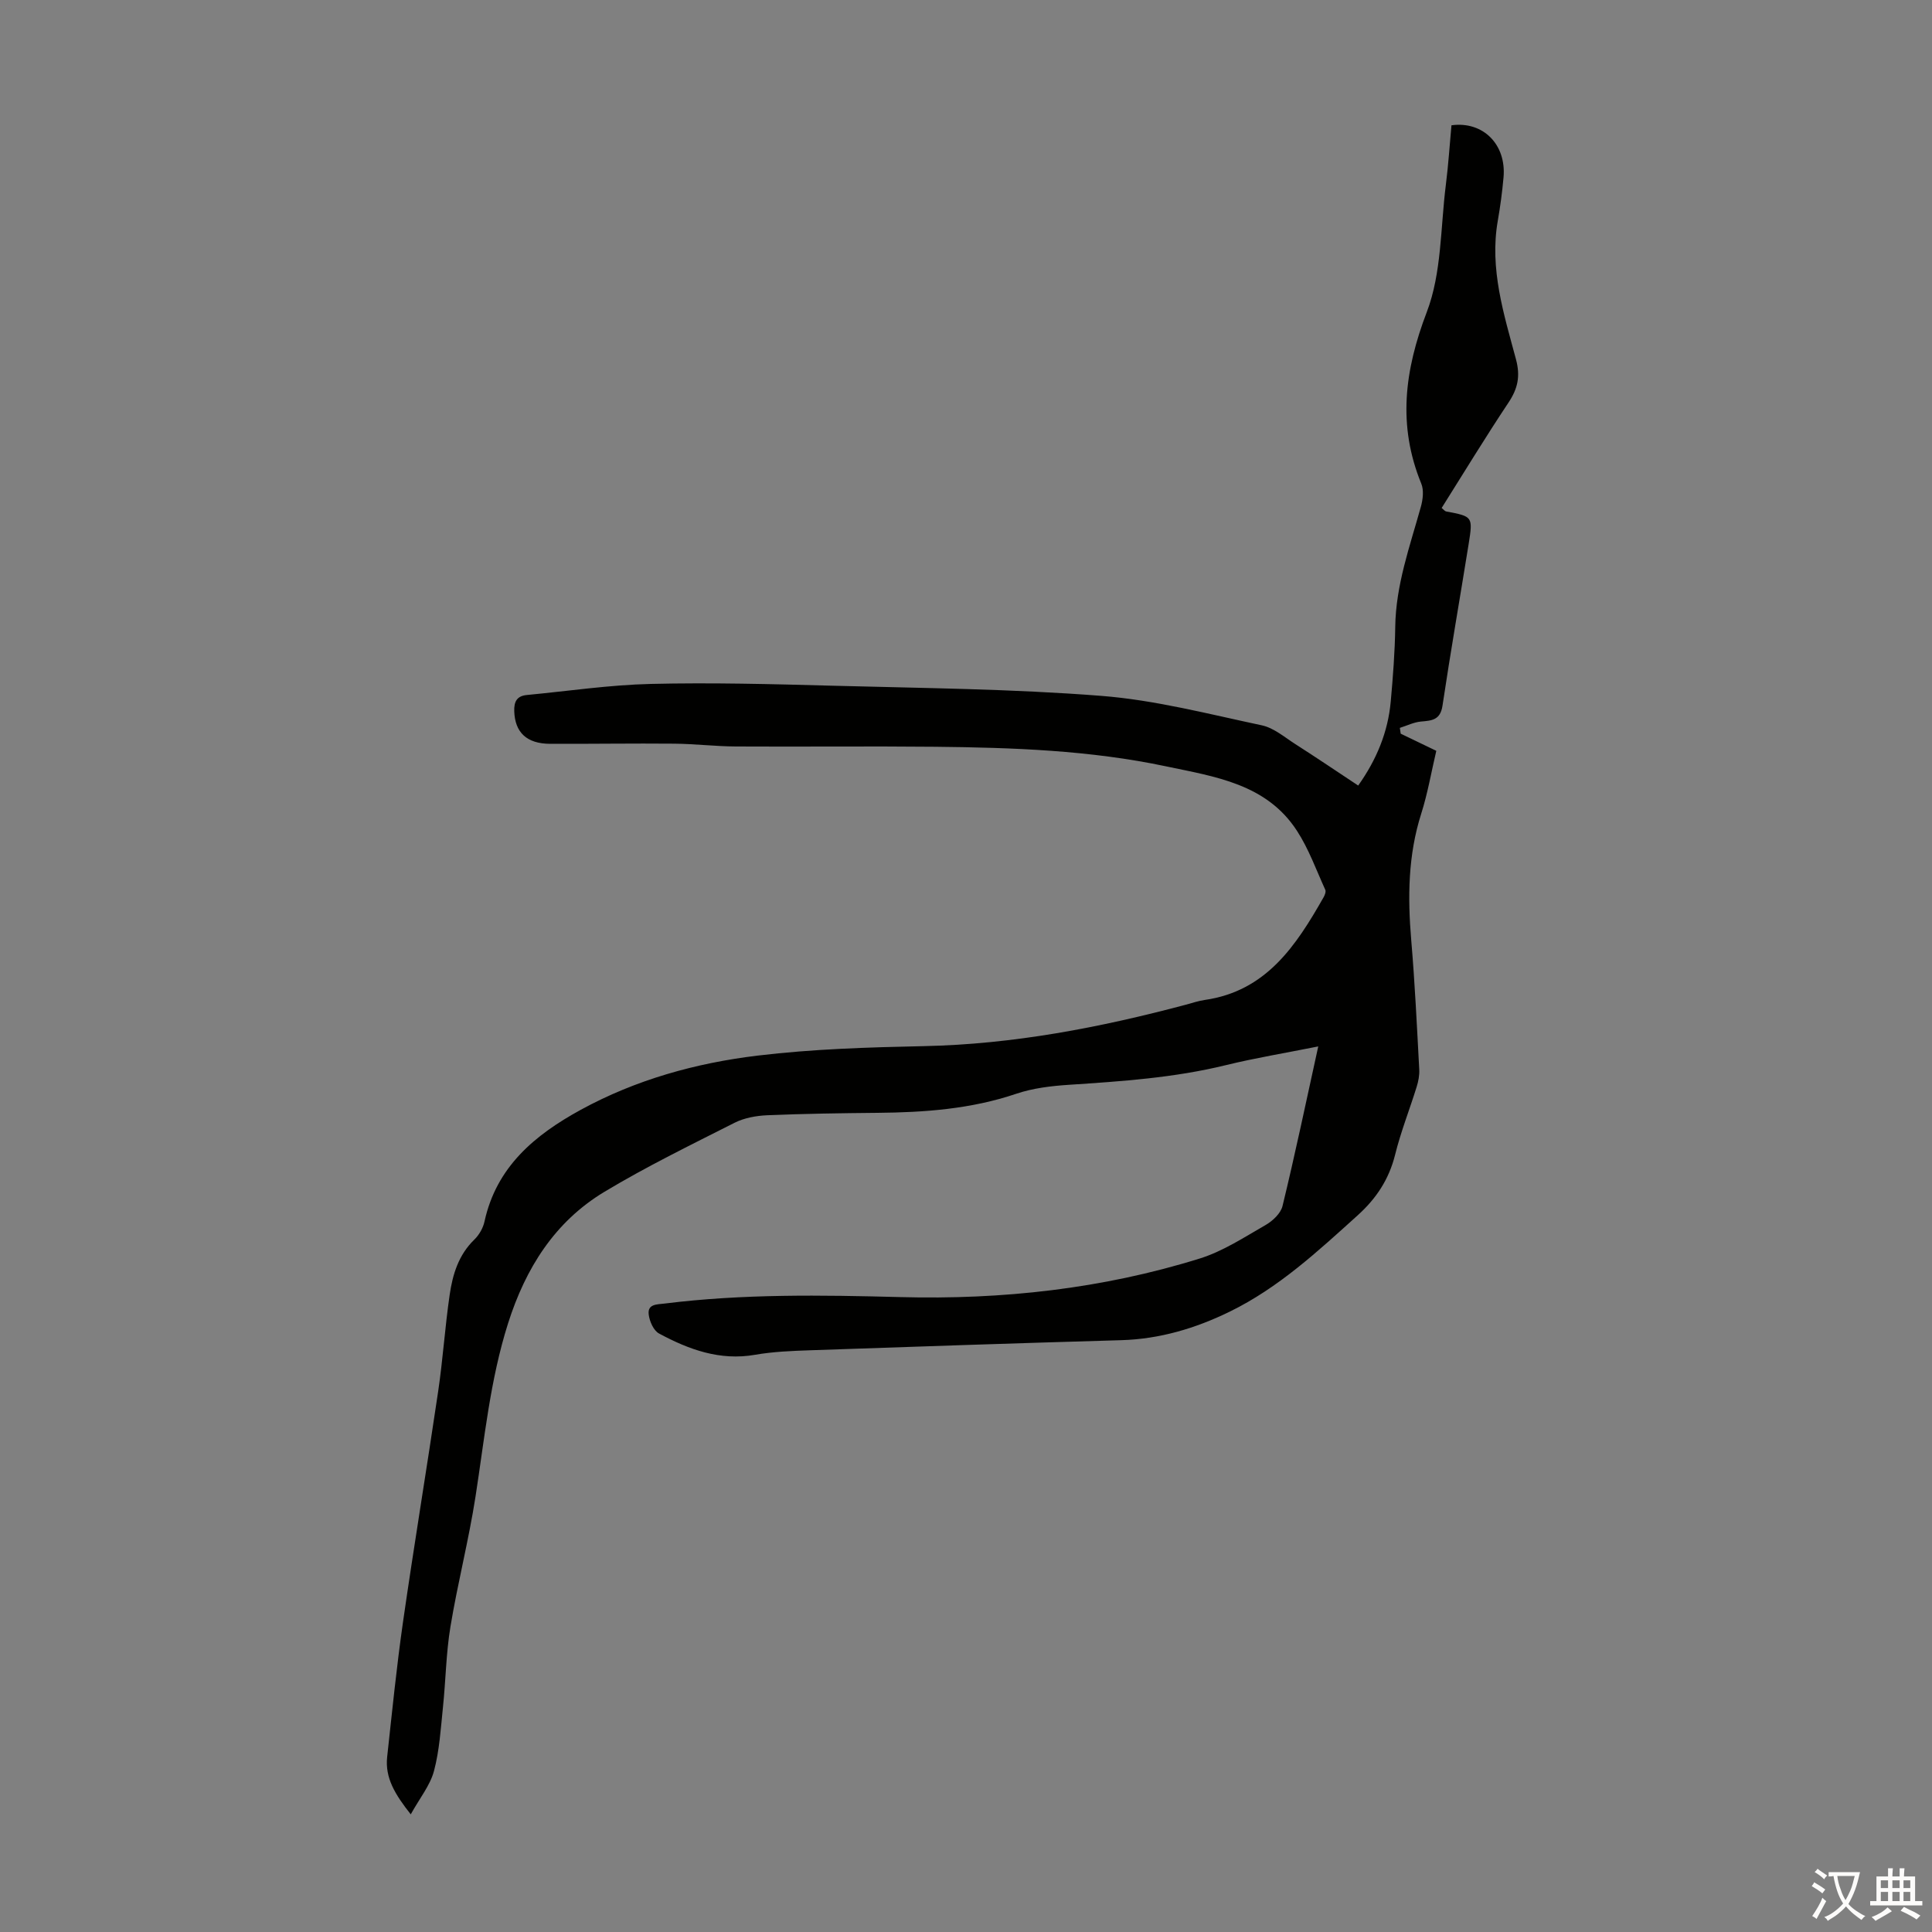 <svg enable-background="new 0 0 400 400" viewBox="0 0 400 400" xmlns="http://www.w3.org/2000/svg"><rect x="0" y="0" width="400" height="400" fill="#808080" stroke="none"/><path d="m272.93 216.65c-6.88 1.38-13.05 2.39-19.1 3.87-10.71 2.63-21.62 3.36-32.57 4.08-3.65.24-7.41.69-10.85 1.85-9.36 3.17-18.98 3.86-28.74 3.95-7.61.07-15.22.18-22.82.5-2.28.1-4.74.54-6.75 1.55-9.07 4.59-18.24 9.06-26.94 14.29-10.32 6.2-16.35 15.85-19.97 27.24-3.72 11.71-4.87 23.84-6.74 35.87-1.4 9.03-3.7 17.91-5.19 26.93-.91 5.49-.97 11.12-1.55 16.67-.46 4.43-.72 8.95-1.86 13.22-.79 2.96-2.92 5.57-4.81 8.97-3.23-4.1-5.36-7.52-4.88-11.91 1.02-9.32 1.95-18.66 3.28-27.93 2.29-15.94 4.93-31.82 7.28-47.75.98-6.63 1.41-13.34 2.38-19.98.61-4.21 1.84-8.26 5.1-11.42 1-.97 1.82-2.4 2.11-3.75 2.47-11.32 10.4-17.91 19.9-23.11 11.44-6.26 23.87-9.7 36.66-11.24 11.4-1.37 22.96-1.72 34.46-1.96 18.49-.39 36.43-3.85 54.2-8.58 1.3-.35 2.58-.79 3.9-.98 12.75-1.84 18.92-11.26 24.6-21.25.26-.45.53-1.16.36-1.55-1.88-4.12-3.43-8.48-5.88-12.24-6.31-9.71-16.96-11.19-27.11-13.33-15.73-3.33-31.73-3.88-47.74-4.05-13.77-.14-27.54.02-41.31-.06-4.24-.02-8.48-.54-12.72-.58-8.58-.08-17.16.06-25.73.03-4.88-.02-7.28-2.38-7.43-6.73-.07-2.03.56-3.19 2.63-3.38 8.55-.81 17.08-2.09 25.64-2.29 12.52-.3 25.07.03 37.6.37 18.56.5 37.16.65 55.65 2.1 11.18.87 22.22 3.76 33.25 6.1 2.49.53 4.71 2.46 6.96 3.9 4.32 2.76 8.56 5.63 13 8.57 3.81-5.37 6.17-11.07 6.74-17.42.46-5.12.86-10.27.93-15.41.11-8.66 3.01-16.66 5.29-24.83.43-1.53.67-3.47.1-4.85-4.93-12.06-3.48-23.43 1.14-35.52 3.1-8.11 2.83-17.52 3.95-26.36.52-4.1.78-8.23 1.16-12.31 6.55-.9 11.39 3.98 10.78 10.79-.27 3-.67 6.01-1.19 8.98-1.74 9.96 1.26 19.33 3.77 28.69.94 3.51.37 6.06-1.56 8.96-4.76 7.15-9.23 14.5-13.83 21.81.43.35.66.67.93.72 5.51 1.04 5.57 1.04 4.65 6.79-1.79 11.15-3.74 22.27-5.41 33.44-.45 2.97-2.2 3.07-4.46 3.27-1.48.13-2.92.86-4.37 1.31.06.4.12.8.18 1.2 2.38 1.15 4.77 2.29 7.37 3.55-1.03 4.38-1.78 8.79-3.12 13.01-2.74 8.6-2.82 17.31-2.07 26.18.76 8.92 1.18 17.87 1.66 26.8.06 1.19-.18 2.45-.54 3.59-1.46 4.7-3.28 9.29-4.46 14.05-1.27 5.1-3.9 9.07-7.76 12.55-8.23 7.43-16.35 14.98-26.45 19.92-7.1 3.47-14.52 5.69-22.51 5.92-21.47.62-42.94 1.34-64.4 2.09-3.8.13-7.64.28-11.37.93-7.3 1.28-13.73-1.08-19.9-4.4-1.13-.6-1.97-2.52-2.14-3.93-.28-2.2 1.71-2.08 3.26-2.27 16.26-2.03 32.53-1.77 48.88-1.34 20.98.56 41.81-1.71 61.95-7.99 4.81-1.5 9.21-4.4 13.64-6.94 1.46-.84 3.12-2.4 3.49-3.92 2.61-10.73 4.87-21.54 7.4-33.05z" fill="#010100"/><g fill="#fcfbfa"><path d="m377.9 391.2c-.2.3-.4.5-.6.8-.7-.6-1.4-1-2.2-1.5.2-.3.4-.5.5-.8.6.4 1.4.8 2.3 1.5zm-1.8 6.1c-.2-.2-.5-.4-.9-.6.4-.6.8-1.2 1.2-1.9s.7-1.3.9-1.9c.3.3.5.5.8.7-.7 1.3-1.4 2.6-2 3.7zm2.2-9c-.3.3-.5.5-.6.8-.6-.6-1.3-1.1-2-1.5.3-.3.5-.5.6-.7.6.5 1.3.9 2 1.4zm.3.2v-.9h2 4.5c-.3 1.3-.6 2.5-1 3.6s-.9 2.1-1.4 3c.4.5 1 1 1.6 1.4s1.2.8 1.9 1.1c-.3.2-.5.4-.8.8-.4-.3-1-.7-1.6-1.2s-1.2-1.1-1.6-1.6c-.5.6-1.1 1.1-1.7 1.6s-1.4.9-2.1 1.4c-.1-.3-.3-.5-.7-.8.6-.2 1.2-.5 1.9-1s1.4-1.1 2-1.8c-.5-.8-.9-1.6-1.2-2.5s-.6-2-.8-3.2c-.4.1-.7.1-1 .1zm2.5 2.7c.3 1 .7 1.7 1 2.2.3-.5.6-1.1 1-2s.6-1.9.9-3h-3.2-.4c.1.9.3 1.8.7 2.8z"/><path d="m396.5 388.5v1.5 3.6h1.5v.9c-.4 0-1 0-1.7 0h-7.9c-.5 0-.9 0-1.2 0v-.9h1.3v-3.5c0-.7 0-1.2 0-1.6h2.4c0-.8 0-1.4 0-1.7h1c0 .3-.1.8-.1 1.7h1.5c0-.8 0-1.4 0-1.7h1c0 .3-.1.9-.1 1.7zm-8.2 9.2c-.2-.3-.5-.5-.8-.8.8-.3 1.4-.6 1.9-.9s1-.7 1.4-1.1c.3.3.6.5.9.8-1.6 1-2.8 1.6-3.4 2zm2.6-6.8v-1.6h-1.5v1.6zm0 2.7v-1.9h-1.5v1.9zm2.4-2.7v-1.6h-1.5v1.6zm0 2.7v-1.9h-1.5v1.9zm.2 2 .7-.8c.4.2.9.5 1.6.8s1.3.7 1.8 1c-.3.3-.5.5-.8.8-.4-.3-1.5-1-3.3-1.8zm2-4.7v-1.6h-1.4v1.6zm0 2.7v-1.9h-1.4v1.9z"/></g></svg>